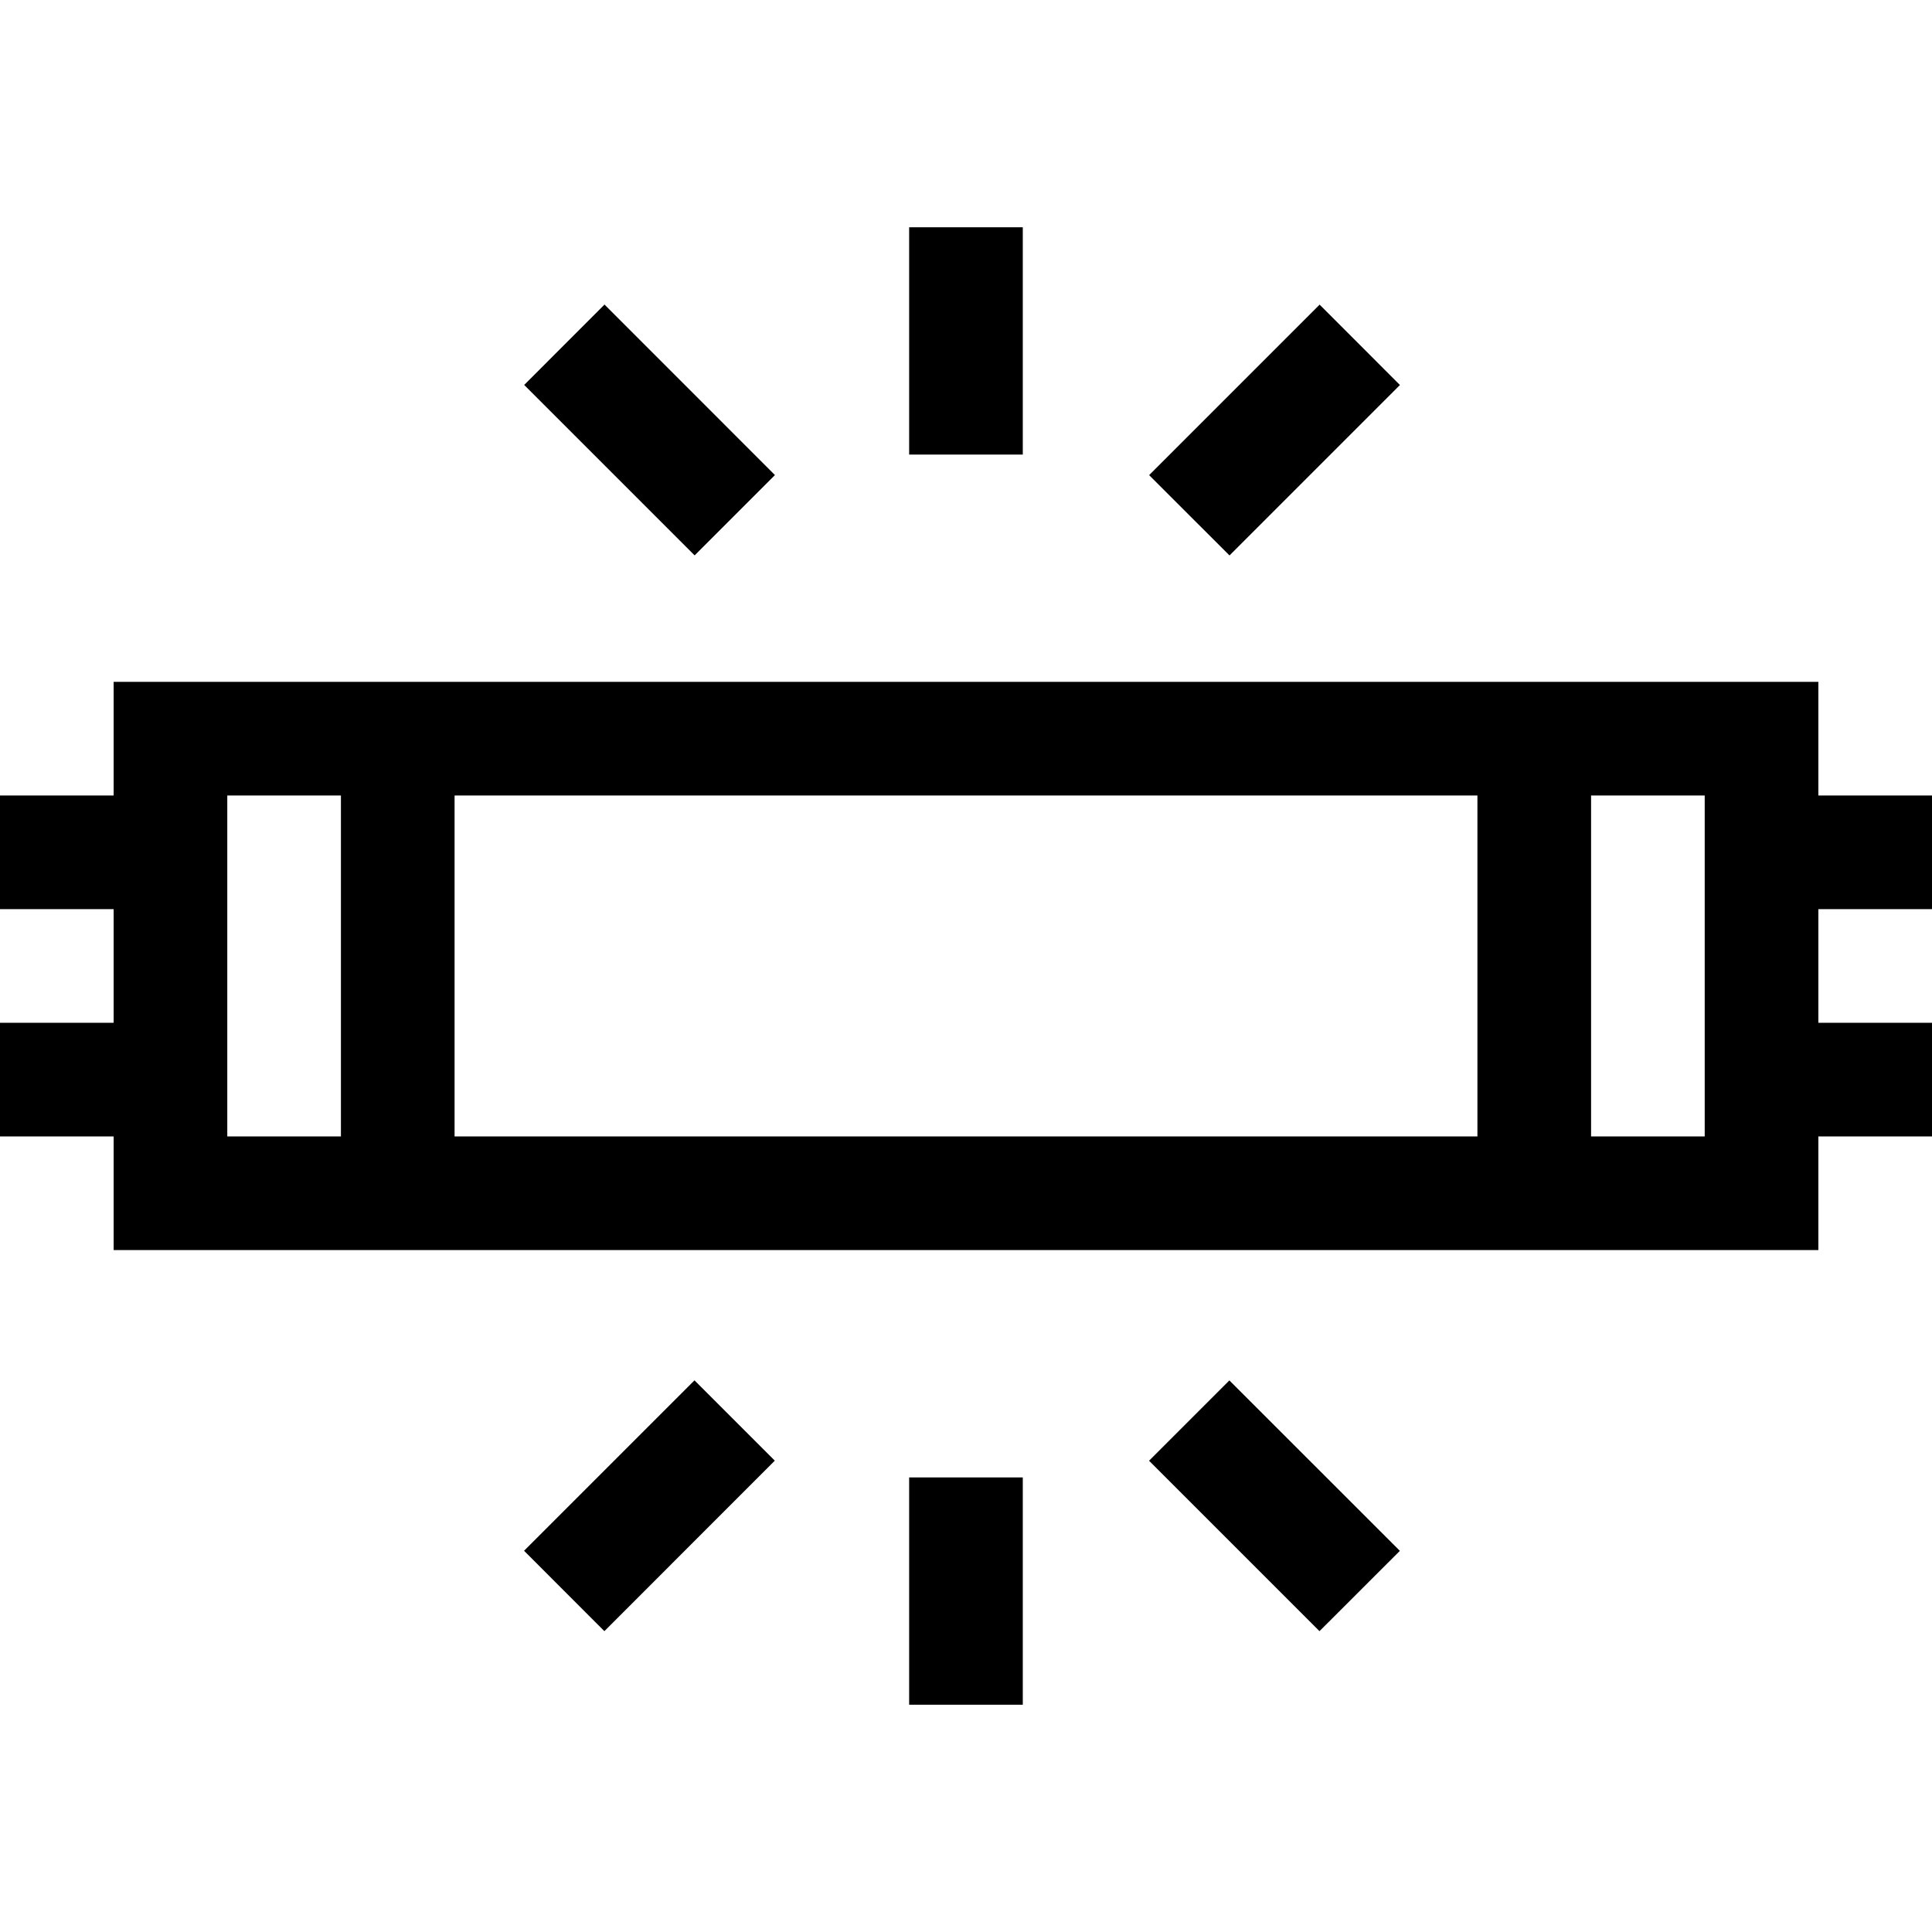 <svg width="28" height="28" viewBox="0 0 28 28" fill="none" xmlns="http://www.w3.org/2000/svg">
<g clip-path="url(#clip0)">
<path d="M13.176 3.294H14.823V6.588H13.176V3.294Z" fill="black"/>
<path d="M7.597 5.579L8.761 4.414L11.231 6.885L10.067 8.049L7.597 5.579Z" fill="black"/>
<path d="M16.654 6.886L19.125 4.415L20.289 5.58L17.819 8.05L16.654 6.886Z" fill="black"/>
<path d="M13.176 21.412H14.823V24.706H13.176V21.412Z" fill="black"/>
<path d="M7.595 22.475L10.065 20.005L11.229 21.169L8.759 23.64L7.595 22.475Z" fill="black"/>
<path d="M16.653 21.17L17.817 20.006L20.288 22.476L19.123 23.64L16.653 21.17Z" fill="black"/>
<path d="M28 13.176V11.529H26.353V9.882H1.647V11.529H0V13.176H1.647V14.823H0V16.47H1.647V18.117H26.353V16.47H28V14.823H26.353V13.176H28ZM21.412 11.529V16.47H6.588V11.529H21.412ZM3.294 11.529H4.941V16.47H3.294V11.529ZM24.706 16.47H23.059V11.529H24.706V16.47Z" fill="black"/>
</g>
<defs>
<clipPath id="clip0">
<rect width="28" height="28" fill="white"/>
</clipPath>
</defs>
</svg>
